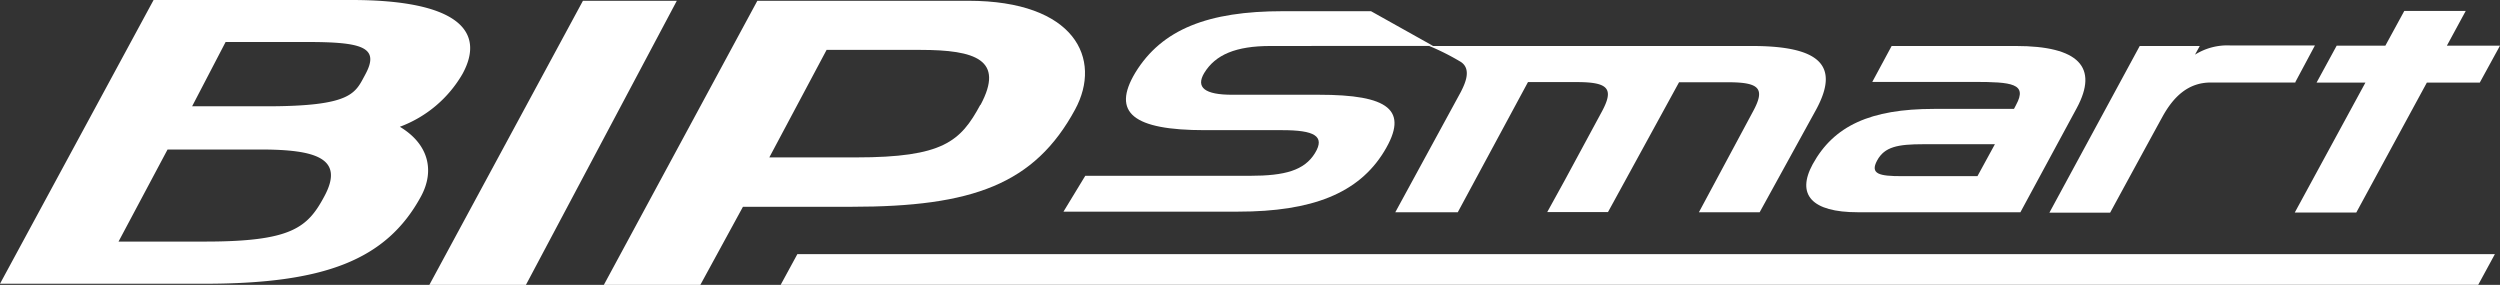 <svg xmlns="http://www.w3.org/2000/svg" width="288.11" height="32.83" viewBox="0 0 288.11 32.83"><rect x="0" y="0" width="288.11" height="32.83" fill="#333333" stroke="none"/><defs><style>.a{fill:#fff;}</style></defs><polygon class="a" points="285.6 32.82 89.97 32.82 91.89 29.29 287.52 29.29 285.6 32.82"/><path class="a" d="M264.53,9.51h-9.76c-2.56,0-4.28,1.59-5.59,4-1.19,2.16-6,11-6,11h-7L246.59,5.3h6.92l-.55,1a7,7,0,0,1,4.09-1.06l9.73,0-2.25,4.21"/><path class="a" d="M146.42,5.3c-4,0-6.35,1-7.64,3.11-1,1.68.07,2.51,3.22,2.51h10c8,0,10.45,1.72,7.51,6.54s-8.3,6.93-16.82,6.93H122.56l2.51-4.13h19c4,0,6.25-.62,7.47-2.61S151.44,15,147.76,15h-8.92c-8.23,0-10.78-2-8-6.63,3.06-5,8.39-7.08,17-7.08H158l7.15,4Z"/><path class="a" d="M164.71,5.3a27.53,27.53,0,0,1,3.65,1.84c1.29.86.43,2.58,0,3.44L160.8,24.46H168l8.09-15h5.62c3.66,0,4.32.76,2.89,3.41l-4.29,7.94-2,3.63h7l.5-.91L193.5,9.48h5.66c3.66,0,4.29.75,2.85,3.39l-6.22,11.59h7l6.53-11.87c2.69-5,.48-7.29-7.42-7.29Z"/><path class="a" d="M232.32,5.3H218l-2.23,4.14h11.69c4.41,0,6.21.19,4.89,2.63-.08.16-.16.29-.25.48h-9.2c-7.36,0-11.57,1.95-14,6.38-1.91,3.52-.09,5.53,5.18,5.53h18.76l6.49-12C241.88,7.73,239.54,5.3,232.32,5.3Zm-4.43,15h-8.73c-2.55,0-3.69-.23-2.83-1.81s2.38-1.87,5.34-1.87h8.23Z"/><polygon class="a" points="288.11 5.26 281.99 5.26 284.16 1.26 277.08 1.26 274.9 5.26 269.29 5.26 266.97 9.52 272.6 9.52 264.46 24.49 271.55 24.49 279.68 9.52 285.78 9.52 288.11 5.26"/><path class="a" d="M40.49,0H17.7L11,12.38H11L0,32.7H23.53c13.81,0,21-2.7,25-10.09,1.58-2.94.88-6-2.45-8a13.94,13.94,0,0,0,7.23-6.11C56,3.56,52.69,0,40.49,0ZM26,4.84h9.37c6.33,0,8.44.57,6.74,3.72-1.18,2.17-1.47,3.69-11.42,3.69H22.14ZM37.36,22.66c-1.93,3.6-3.8,5.18-13.75,5.18H13.66l5.65-10.61H30C36.36,17.23,39.78,18.21,37.36,22.66Z"/><path class="a" d="M67.18.09,49.48,32.83H60.61L78,.09Z"/><path class="a" d="M111.6.09H87.28L69.59,32.83H80.71l4.91-9H98.15c13.91,0,21.07-2.58,25.75-11.21C127.06,6.78,123.88.09,111.6.09Zm1.37,12c-2.27,4.21-4.29,6.05-14.31,6.05h-10L95.26,5.75h10.8C112.43,5.75,115.79,6.89,113,12.09Z"/></svg>